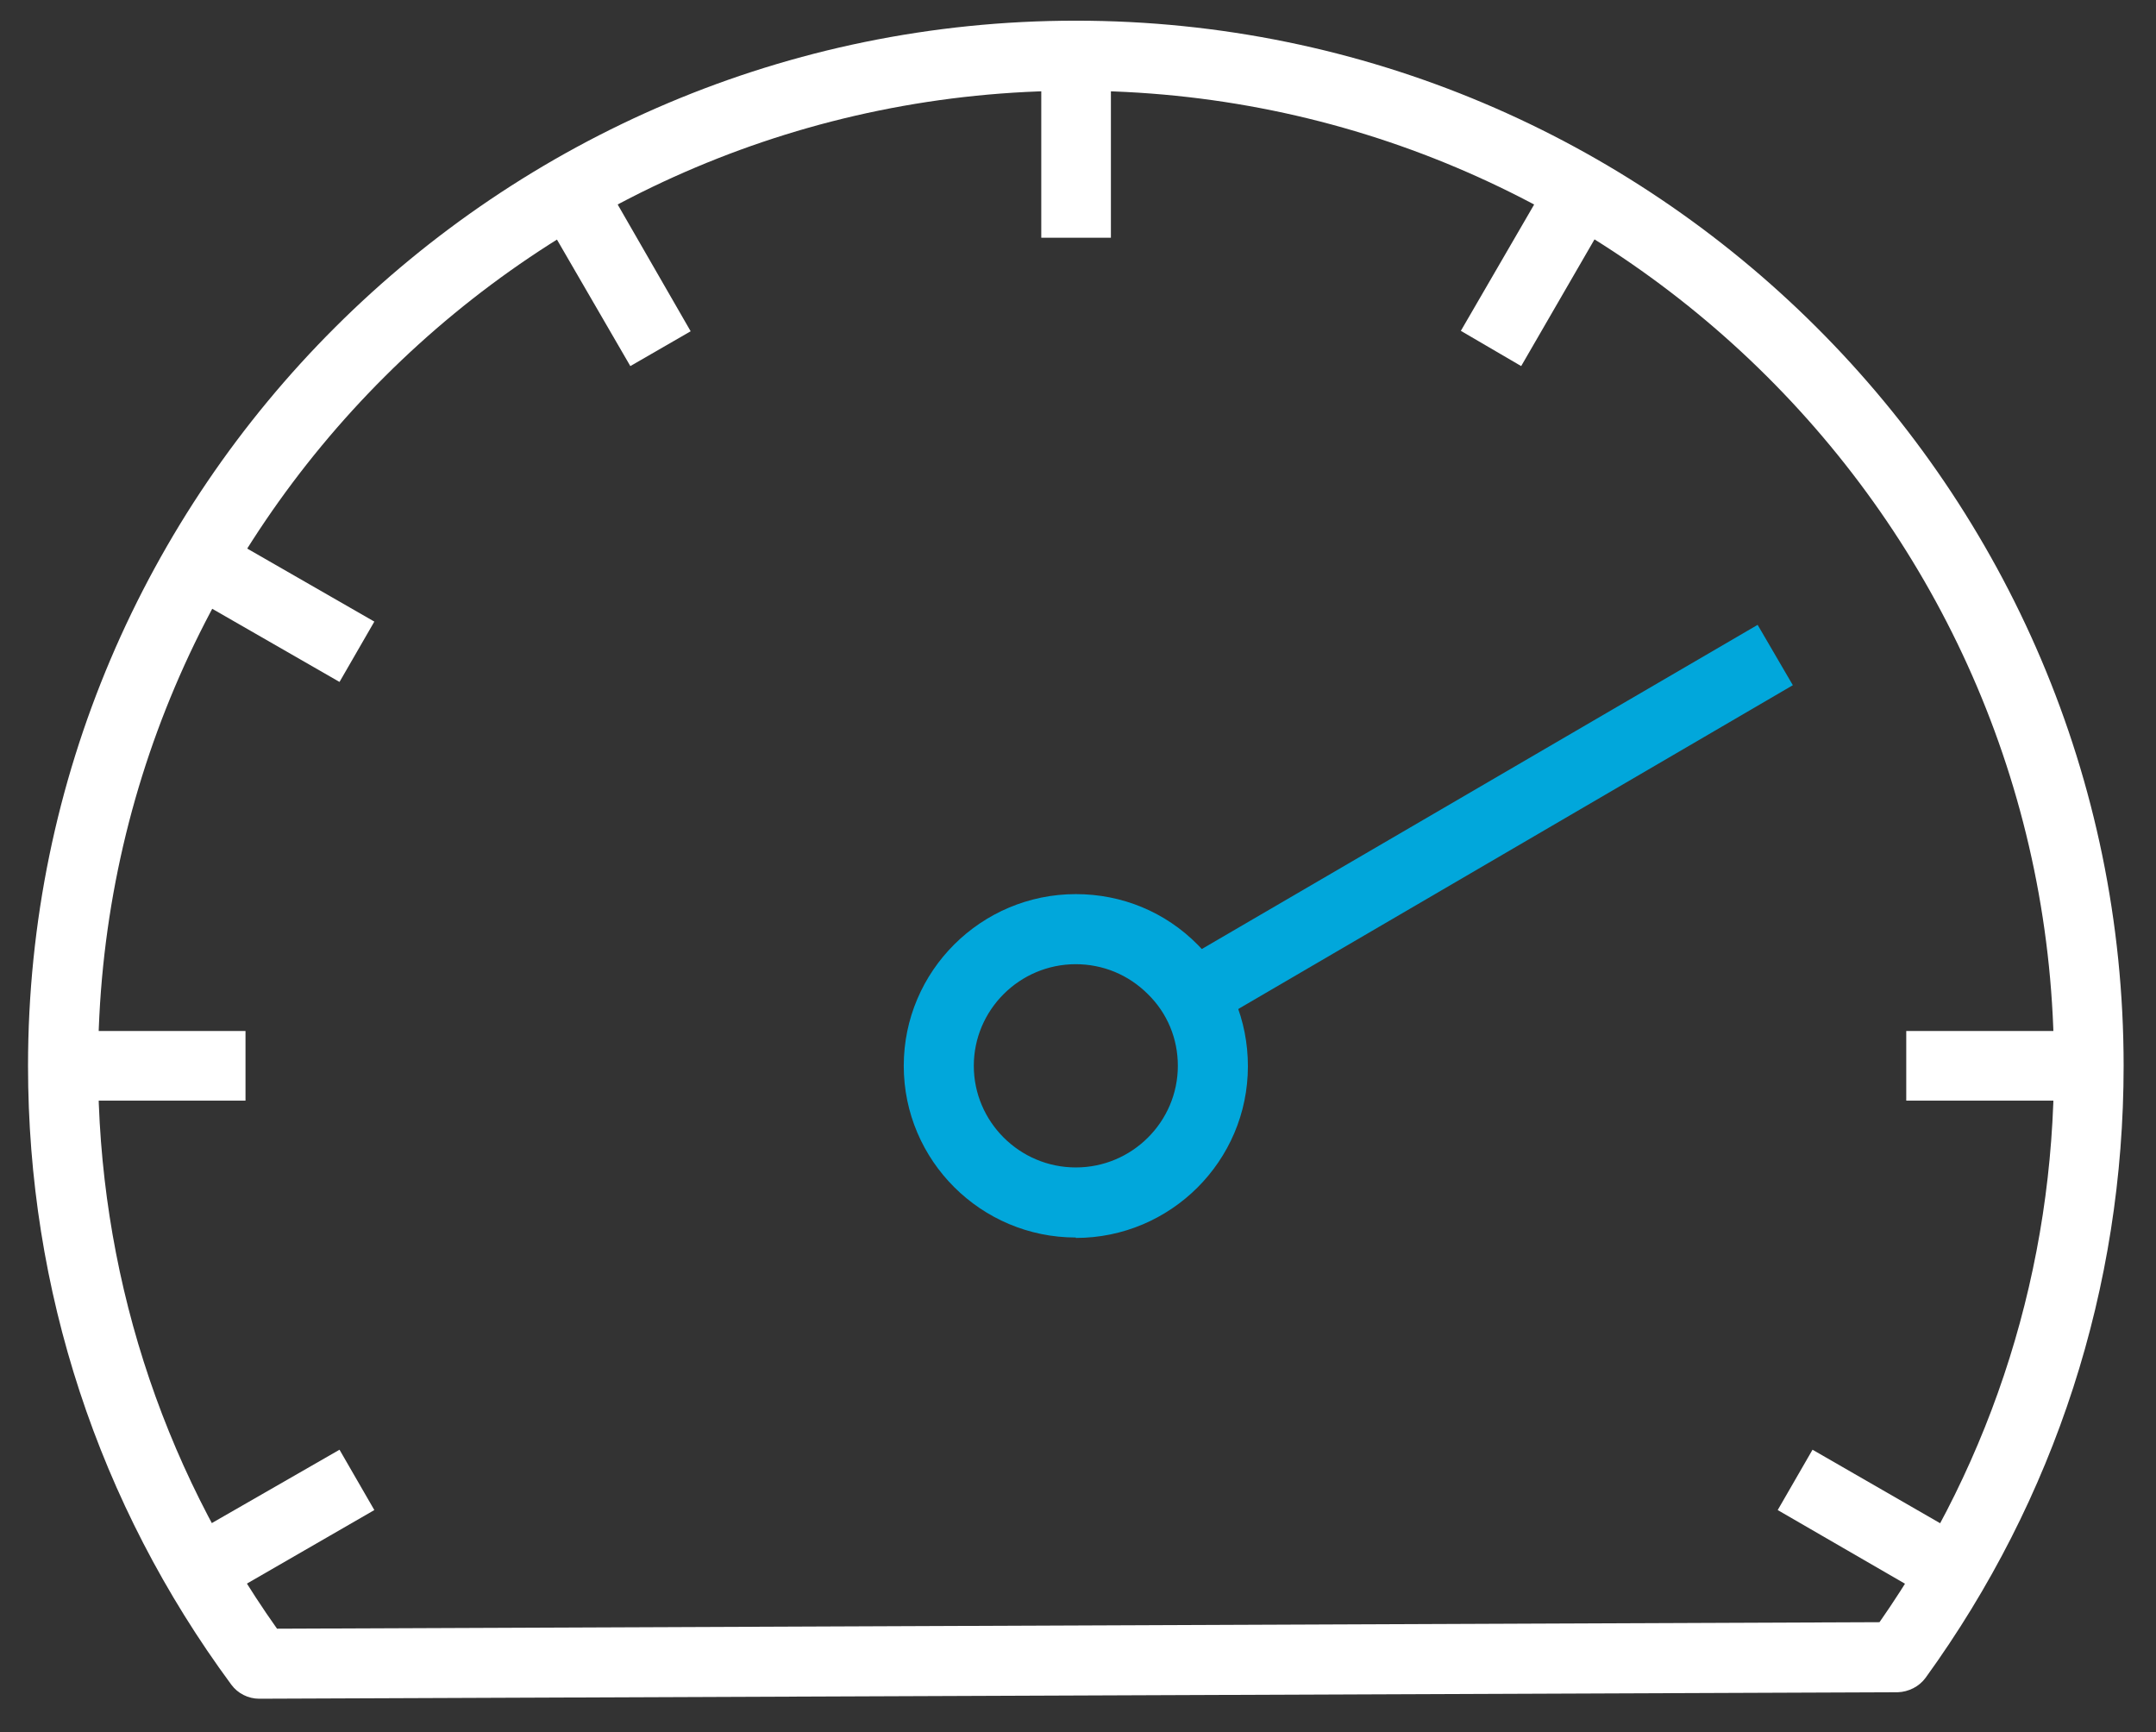 <svg width="61" height="49" viewBox="0 0 61 49" fill="none" xmlns="http://www.w3.org/2000/svg">
<rect x="0" y="0" width="61" height="49" fill="#333333" stroke="none"/>
<path d="M7.334 48.054C7.025 48.054 6.727 47.906 6.543 47.654C2.775 42.545 0.793 36.496 0.793 30.15C0.793 13.85 14.092 0.585 30.439 0.585C46.785 0.585 60.084 13.85 60.084 30.15C60.084 36.416 58.148 42.396 54.483 47.459C54.3 47.711 54.002 47.86 53.693 47.871L7.345 48.054H7.334ZM30.439 2.566C15.181 2.566 2.775 14.938 2.775 30.15C2.775 35.901 4.527 41.399 7.838 46.073L53.177 45.889C56.407 41.262 58.114 35.832 58.114 30.15C58.114 14.938 45.697 2.566 30.439 2.566Z" fill="white"/>
<path d="M29.461 1.868H31.431V6.725H29.461V1.868Z" fill="white"/>
<path d="M15.395 6.152L17.113 5.155L19.541 9.371L17.834 10.356L15.395 6.152Z" fill="white"/>
<path d="M5.379 16.862L6.364 15.156L10.591 17.584L9.606 19.291L5.379 16.862Z" fill="white"/>
<path d="M2.066 29.165H6.946V31.135H2.066V29.165Z" fill="white"/>
<path d="M5.379 43.438L9.606 41.01L10.591 42.717L6.364 45.156L5.379 43.438Z" fill="white"/>
<path d="M50.297 42.717L51.282 41.01L55.498 43.438L54.512 45.156L50.297 42.717Z" fill="white"/>
<path d="M53.934 29.165H58.813V31.135H53.934V29.165Z" fill="white"/>
<path d="M41.332 9.359L43.772 5.155L45.479 6.14L43.039 10.356L41.332 9.359Z" fill="white"/>
<path d="M30.439 35.007C27.758 35.007 25.57 32.831 25.57 30.15C25.57 27.47 27.758 25.293 30.439 25.293C31.745 25.293 32.97 25.797 33.887 26.725C34.803 27.642 35.307 28.856 35.307 30.162C35.307 32.842 33.119 35.019 30.439 35.019V35.007ZM30.439 27.275C28.846 27.275 27.552 28.569 27.552 30.15C27.552 31.731 28.846 33.025 30.439 33.025C32.031 33.025 33.325 31.731 33.325 30.15C33.325 29.383 33.028 28.661 32.478 28.123C31.928 27.573 31.206 27.275 30.427 27.275H30.439Z" fill="#01A7DB"/>
<path d="M33.188 27.321L49.729 17.676L50.725 19.383L34.184 29.039L33.188 27.321Z" fill="#01A7DB"/>
</svg>
